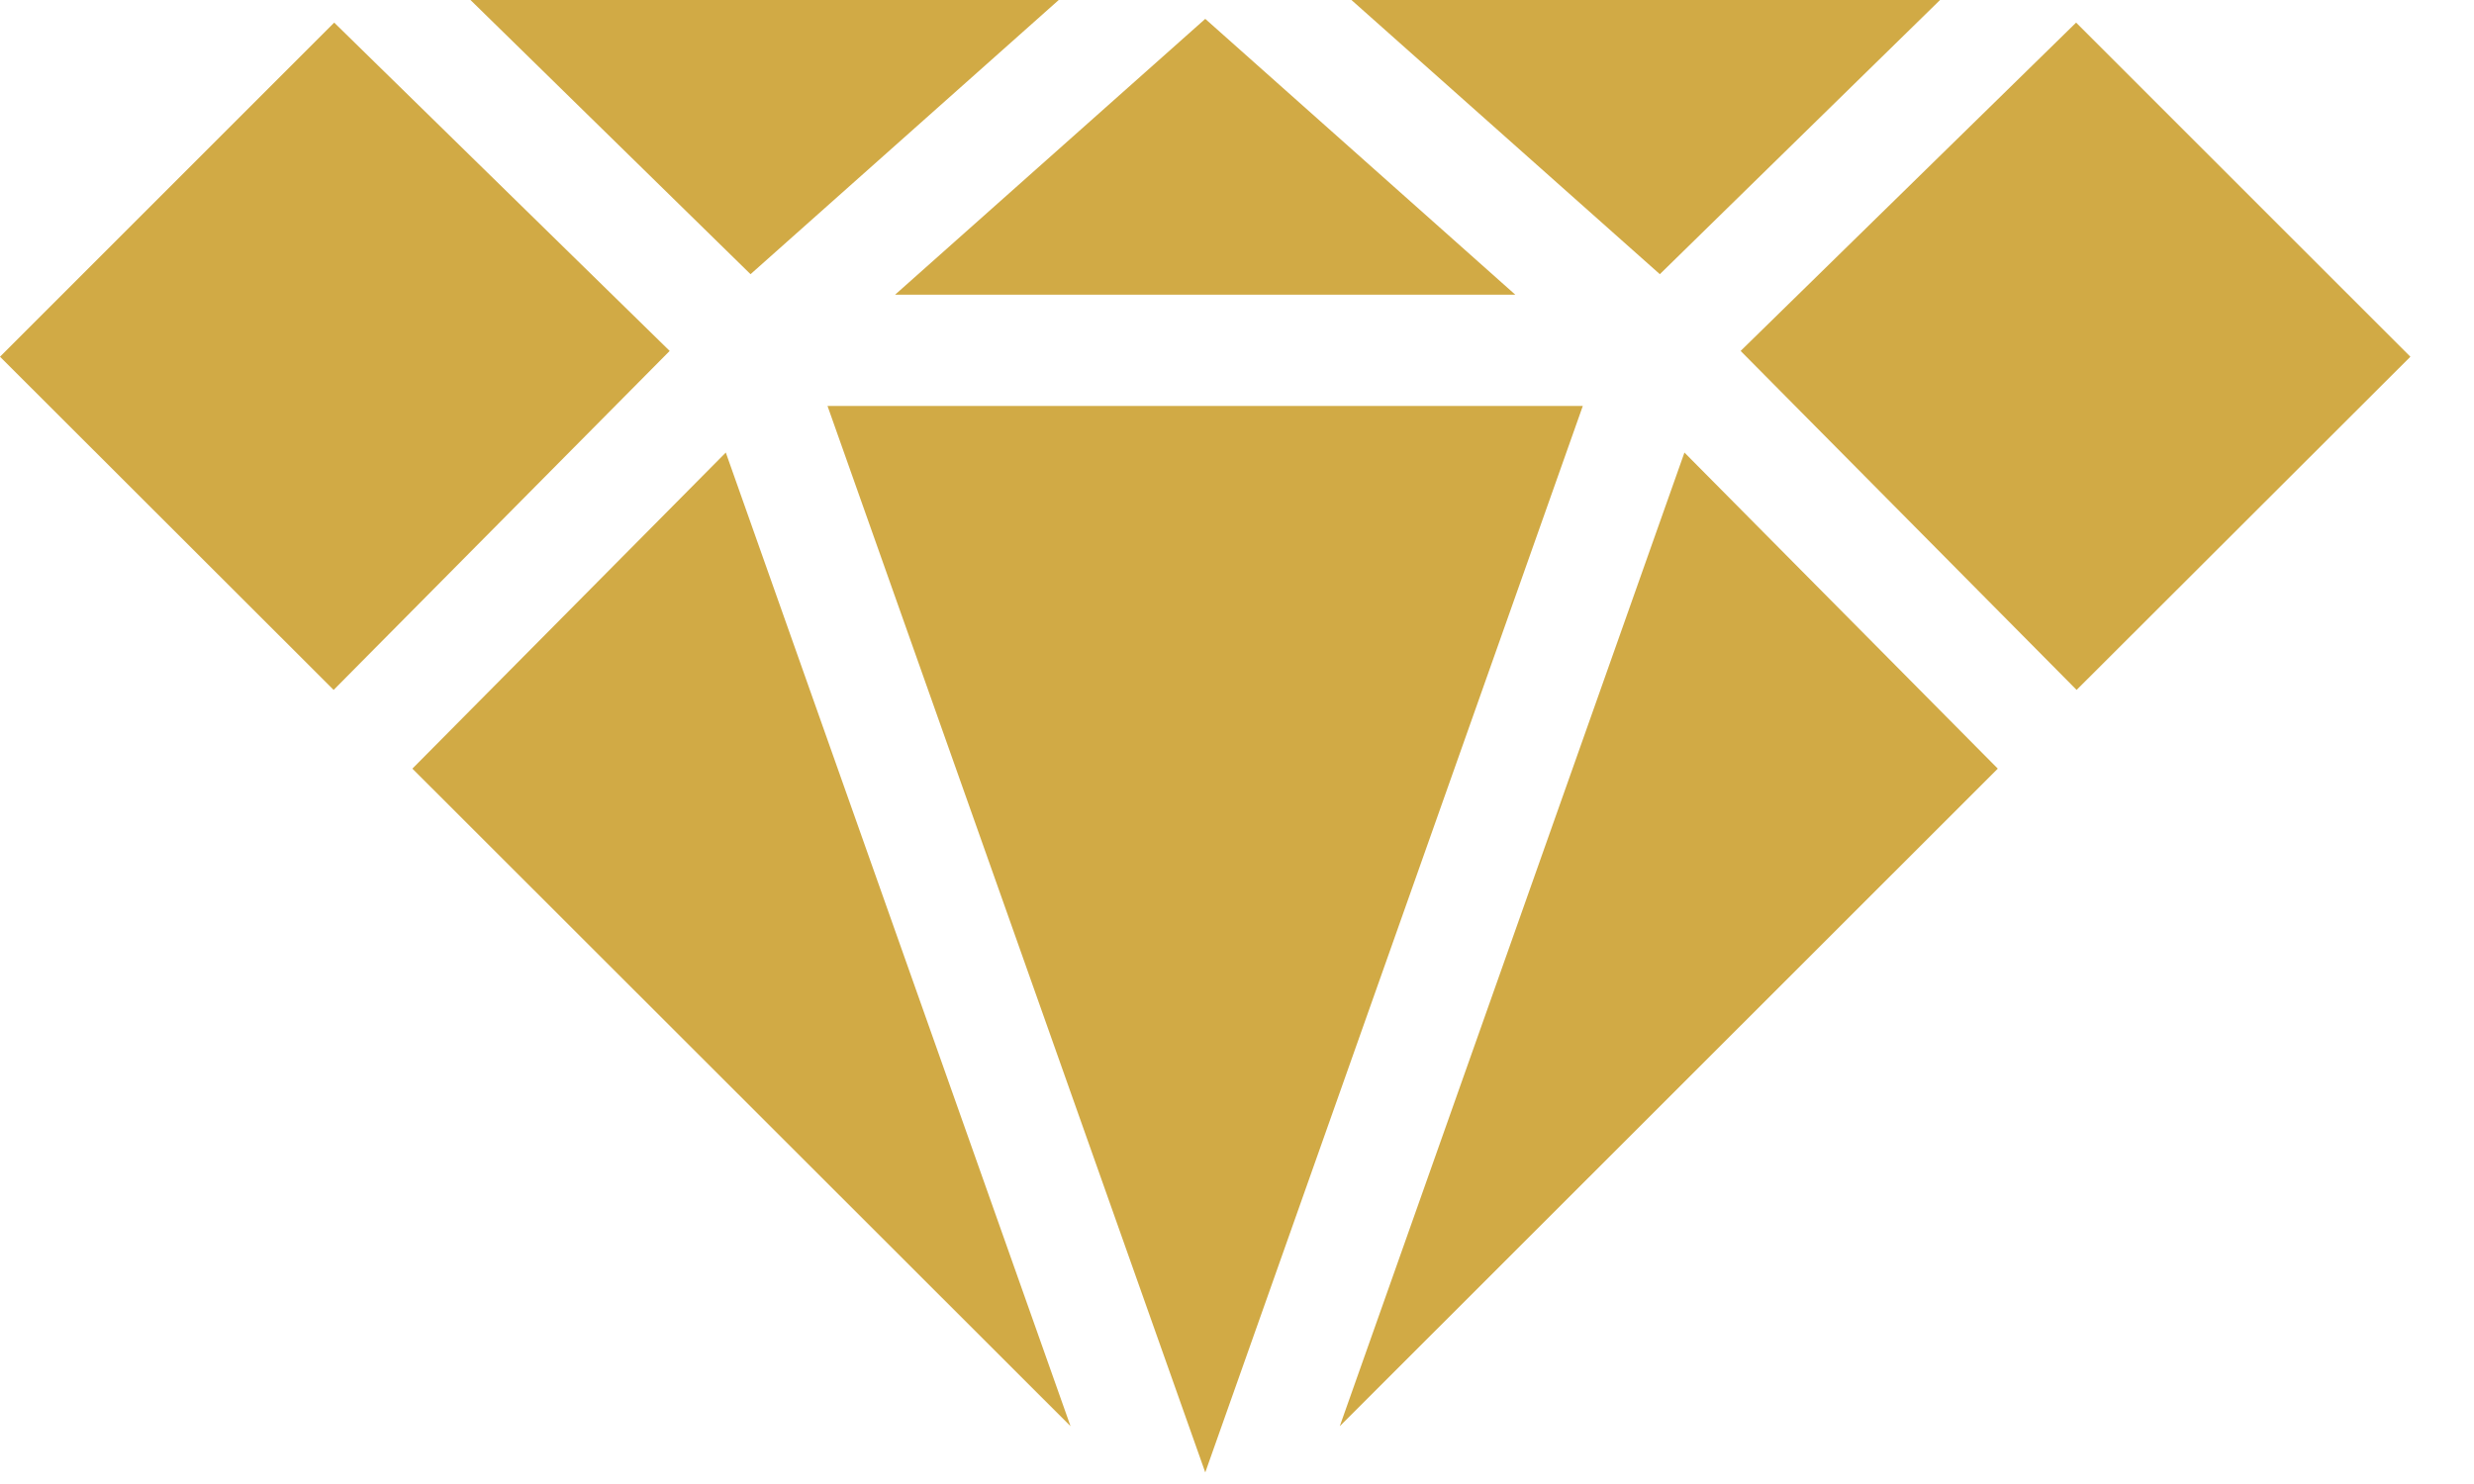 <svg xmlns="http://www.w3.org/2000/svg" fill="none" viewBox="0 0 35 21" height="21" width="35">
<path fill="#D1AA45" d="M14.978 0H6.656L10.618 3.88L14.978 0Z"></path>
<path fill="#D1AA45" d="M27.446 0H19.119L23.482 3.88L27.446 0Z"></path>
<path fill="#D1AA45" d="M21.437 4.17L17.051 0.267L12.663 4.17H21.437Z"></path>
<path fill="#D1AA45" d="M4.728 0.32L0 5.048L4.72 9.763L9.474 4.966L4.728 0.32Z"></path>
<path fill="#D1AA45" d="M11.707 5.745L17.051 20.836L22.392 5.745H11.707Z"></path>
<path fill="#D1AA45" d="M5.834 10.877L15.145 20.182L10.268 6.404L5.834 10.877Z"></path>
<path fill="#D1AA45" d="M24.625 4.966L29.378 9.763L34.1 5.048L29.371 0.32L24.625 4.966Z"></path>
<path fill="#D1AA45" d="M18.954 20.182L28.263 10.877L23.83 6.404L18.954 20.182Z"></path>
</svg>
